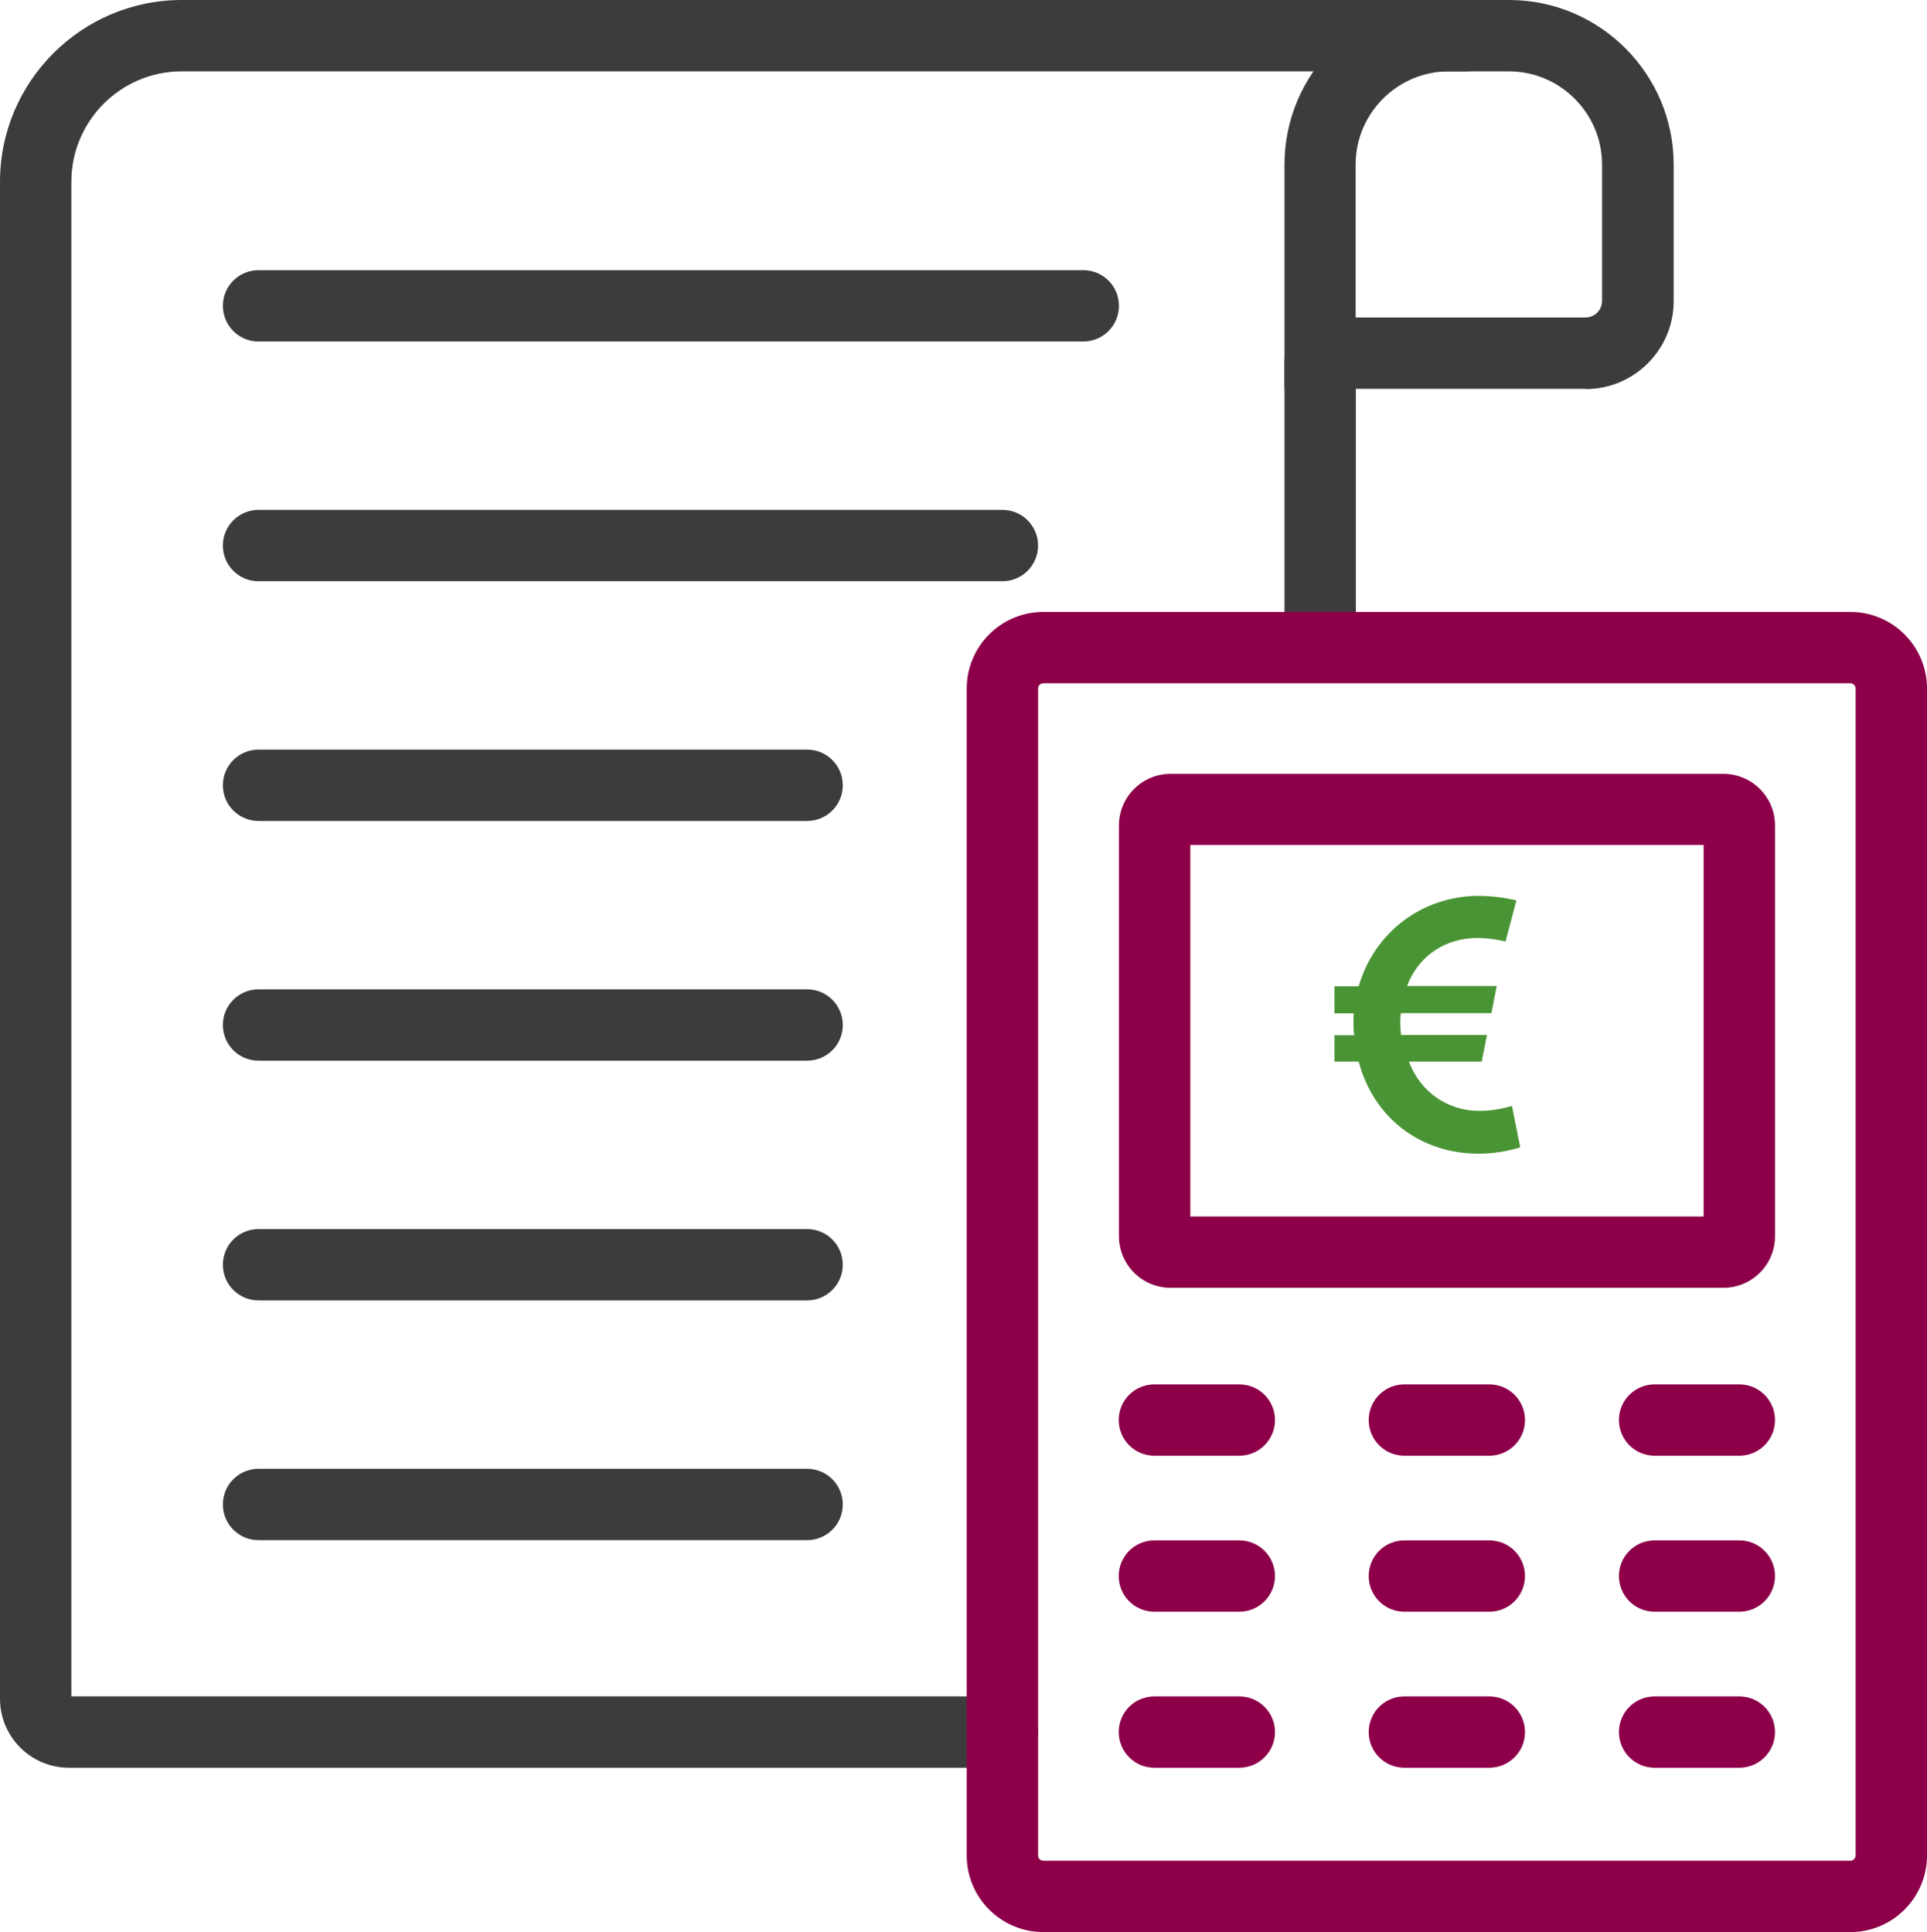 <?xml version="1.0" encoding="UTF-8"?><svg id="Ebene_2" xmlns="http://www.w3.org/2000/svg" viewBox="0 0 81.01 81.24"><defs><style>.cls-1{fill:#8d0049;}.cls-2{fill:#499434;}.cls-3{fill:#3c3c3c;}</style></defs><g id="Ebene_2-2"><g><path class="cls-3" d="M42.14,74.33H2.9c-1.6,0-2.9-1.3-2.9-2.9V7.64C0,3.43,3.43,0,7.64,0H61.59c.83,0,1.5,.67,1.5,1.5s-.67,1.5-1.5,1.5H7.64c-2.56,0-4.64,2.08-4.64,4.64v63.69H42.14c.83,0,1.5,.67,1.5,1.5s-.67,1.5-1.5,1.5Z"/><path class="cls-3" d="M55.5,28.15c-.83,0-1.5-.67-1.5-1.5V15.21c0-.83,.67-1.5,1.5-1.5s1.5,.67,1.5,1.5v11.44c0,.83-.67,1.5-1.5,1.5Z"/><path class="cls-3" d="M66.65,16.35h-12.65V6.92c0-3.82,3.1-6.92,6.92-6.92h2.52c3.81,0,6.92,3.1,6.92,6.92v5.74c0,2.04-1.66,3.7-3.7,3.7Zm-9.65-3h9.65c.39,0,.7-.31,.7-.7V6.92c0-2.16-1.76-3.92-3.92-3.92h-2.52c-2.16,0-3.92,1.76-3.92,3.92v6.43Z"/><path class="cls-3" d="M45.54,14.36H10.87c-.83,0-1.5-.67-1.5-1.5s.67-1.5,1.5-1.5H45.54c.83,0,1.5,.67,1.5,1.5s-.67,1.5-1.5,1.5Z"/><path class="cls-1" d="M77.79,81.24H43.86c-1.77,0-3.22-1.44-3.22-3.22V28.95c0-1.77,1.44-3.22,3.22-3.22h33.93c1.77,0,3.22,1.44,3.22,3.22v49.07c0,1.77-1.44,3.22-3.22,3.22ZM43.86,28.73c-.12,0-.22,.1-.22,.22v49.07c0,.12,.1,.22,.22,.22h33.93c.12,0,.22-.1,.22-.22V28.95c0-.12-.1-.22-.22-.22H43.86Z"/><path class="cls-1" d="M72.45,54.15h-23.24c-1.2,0-2.17-.97-2.17-2.17v-17.27c0-1.2,.97-2.17,2.17-2.17h23.24c1.2,0,2.17,.97,2.17,2.17v17.27c0,1.2-.97,2.17-2.17,2.17Zm-22.41-3h21.58v-15.62h-21.58v15.62Z"/><path class="cls-1" d="M52.1,61.21h-3.57c-.83,0-1.5-.67-1.5-1.5s.67-1.5,1.5-1.5h3.57c.83,0,1.5,.67,1.5,1.5s-.67,1.5-1.5,1.5Z"/><path class="cls-1" d="M62.61,61.21h-3.57c-.83,0-1.5-.67-1.5-1.5s.67-1.5,1.5-1.5h3.57c.83,0,1.5,.67,1.5,1.5s-.67,1.5-1.5,1.5Z"/><path class="cls-1" d="M73.12,61.21h-3.56c-.83,0-1.5-.67-1.5-1.5s.67-1.5,1.5-1.5h3.56c.83,0,1.5,.67,1.5,1.5s-.67,1.5-1.5,1.5Z"/><path class="cls-1" d="M52.1,67.77h-3.57c-.83,0-1.5-.67-1.5-1.5s.67-1.5,1.5-1.5h3.57c.83,0,1.5,.67,1.5,1.5s-.67,1.5-1.5,1.5Z"/><path class="cls-1" d="M62.61,67.77h-3.57c-.83,0-1.5-.67-1.5-1.5s.67-1.5,1.5-1.5h3.57c.83,0,1.5,.67,1.5,1.5s-.67,1.5-1.5,1.5Z"/><path class="cls-1" d="M73.12,67.77h-3.56c-.83,0-1.5-.67-1.5-1.5s.67-1.5,1.5-1.5h3.56c.83,0,1.5,.67,1.5,1.5s-.67,1.5-1.5,1.5Z"/><path class="cls-1" d="M52.1,74.33h-3.57c-.83,0-1.5-.67-1.5-1.5s.67-1.5,1.5-1.5h3.57c.83,0,1.5,.67,1.5,1.5s-.67,1.5-1.5,1.5Z"/><path class="cls-1" d="M62.61,74.33h-3.57c-.83,0-1.5-.67-1.5-1.5s.67-1.5,1.5-1.5h3.57c.83,0,1.5,.67,1.5,1.5s-.67,1.5-1.5,1.5Z"/><path class="cls-1" d="M73.12,74.33h-3.56c-.83,0-1.5-.67-1.5-1.5s.67-1.5,1.5-1.5h3.56c.83,0,1.5,.67,1.5,1.5s-.67,1.5-1.5,1.5Z"/><path class="cls-3" d="M42.14,24.44H10.87c-.83,0-1.5-.67-1.5-1.5s.67-1.5,1.5-1.5h31.27c.83,0,1.5,.67,1.5,1.5s-.67,1.5-1.5,1.5Z"/><path class="cls-3" d="M33.93,34.52H10.87c-.83,0-1.5-.67-1.5-1.5s.67-1.5,1.5-1.5h23.06c.83,0,1.5,.67,1.5,1.5s-.67,1.5-1.5,1.5Z"/><path class="cls-3" d="M33.93,44.6H10.87c-.83,0-1.5-.67-1.5-1.5s.67-1.5,1.5-1.5h23.06c.83,0,1.5,.67,1.5,1.5s-.67,1.5-1.5,1.5Z"/><path class="cls-3" d="M33.93,54.68H10.87c-.83,0-1.5-.67-1.5-1.5s.67-1.5,1.5-1.5h23.06c.83,0,1.5,.67,1.5,1.5s-.67,1.5-1.5,1.5Z"/><path class="cls-3" d="M33.93,64.76H10.87c-.83,0-1.5-.67-1.5-1.5s.67-1.5,1.5-1.5h23.06c.83,0,1.5,.67,1.5,1.5s-.67,1.5-1.5,1.5Z"/><path class="cls-2" d="M56.1,43.53h.83c-.04-.24-.04-.62-.02-.92h-.81v-1.14h1.02c.64-2.22,2.62-3.8,5.05-3.8,.84,0,1.58,.19,1.58,.19l-.46,1.73s-.56-.15-1.17-.15c-1.4,0-2.5,.78-2.97,2.02h3.77l-.22,1.14h-3.81c-.04,.28-.03,.62,.01,.92h3.61l-.22,1.12h-3.06c.47,1.26,1.61,2.07,2.97,2.07,.74,0,1.36-.21,1.36-.21l.35,1.74s-.75,.27-1.74,.27c-2.53,0-4.45-1.58-5.05-3.87h-1.02v-1.12Z"/></g></g></svg>